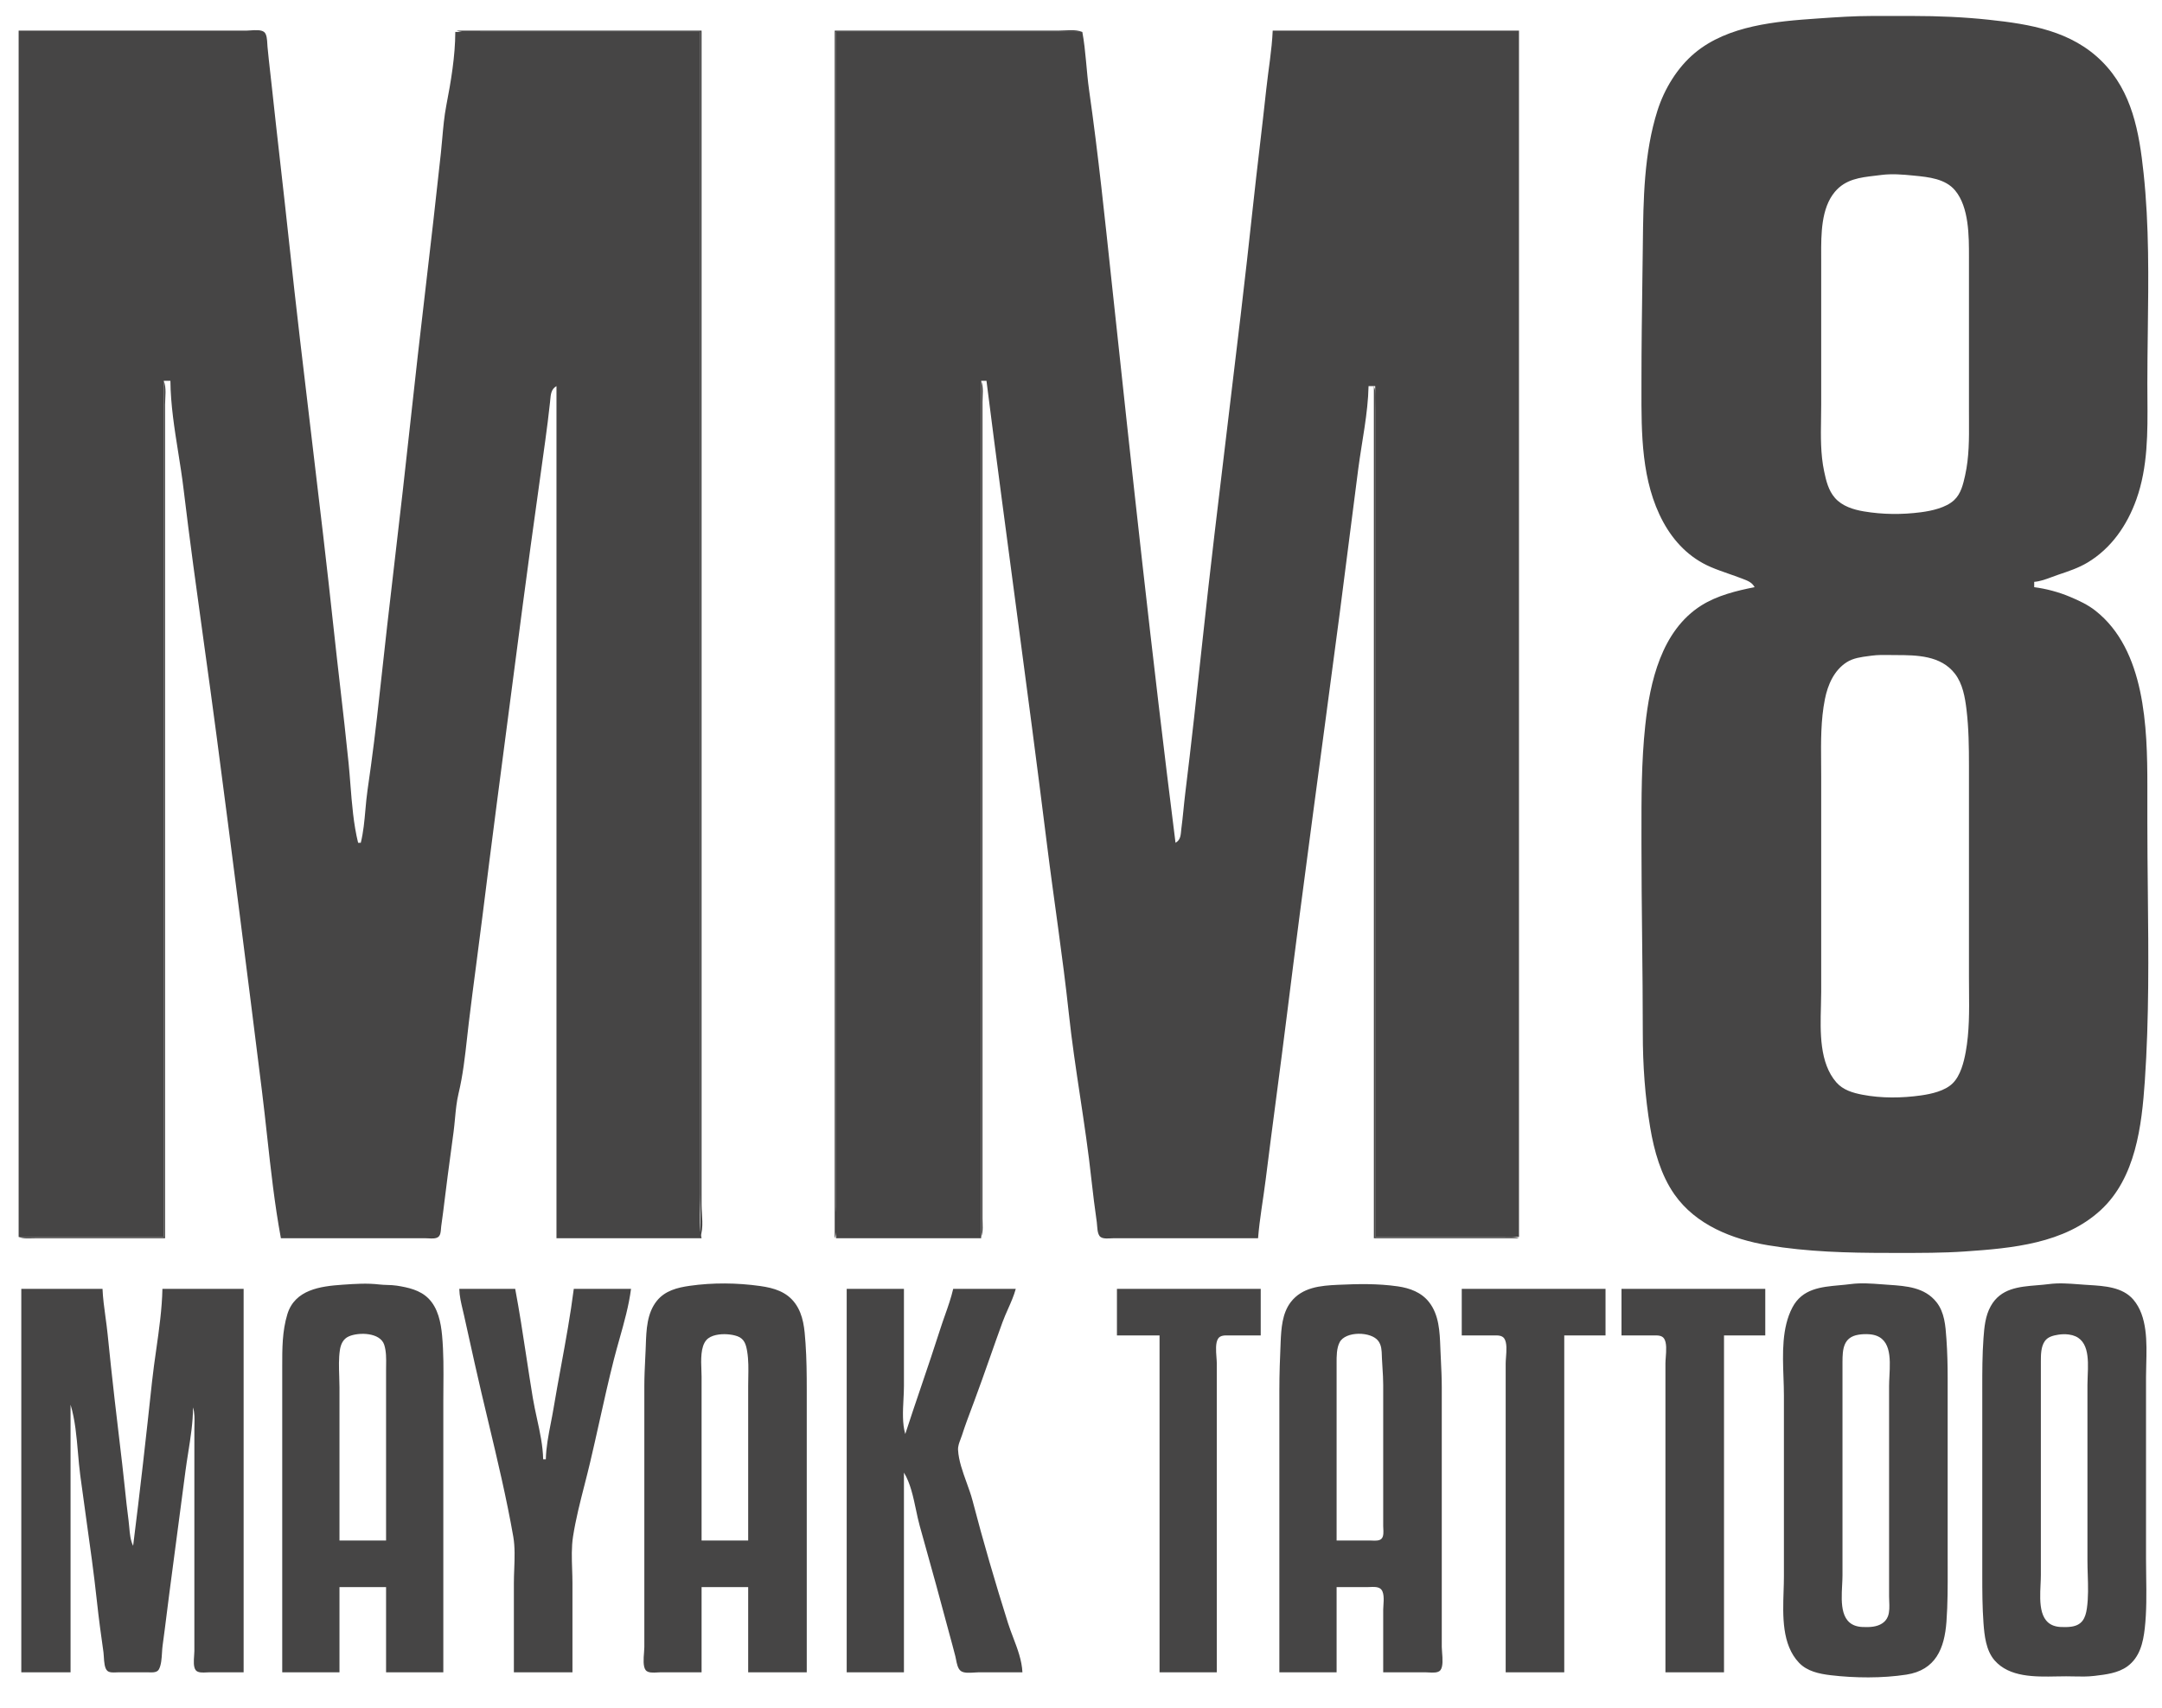 <?xml version="1.0" encoding="UTF-8"?> <svg xmlns="http://www.w3.org/2000/svg" width="486" height="384" viewBox="0 0 486 384" fill="none"> <path d="M102.647 6.884C104.208 7.539 106.352 7.183 108.033 7.183H118.807H157.411V278.048C158.25 276.05 157.711 273.025 157.711 270.865V254.703V199.333V6.884H102.647Z" fill="#464545"></path> <path d="M187.637 6.884V278.348C188.475 276.349 187.936 273.324 187.936 271.165V255.003V199.632V7.183H243.299C241.738 6.528 239.594 6.884 237.913 6.884H226.84H187.637Z" fill="#464545"></path> <path d="M286.094 6.884C285.905 11.278 285.115 15.68 284.647 20.053C283.706 28.839 282.596 37.605 281.654 46.391C278.156 79.047 273.781 111.583 270.283 144.262C269.065 155.639 267.827 167.024 266.428 178.382C266.109 180.971 265.917 183.577 265.572 186.164C265.39 187.522 265.532 188.706 264.248 189.456C258.967 147.665 254.423 105.67 249.933 63.751C248.382 49.269 246.887 34.727 244.83 20.34C244.205 15.973 244.105 11.522 243.299 7.183H187.936V278.348H220.555V85.599H221.753C226.127 120.216 230.993 154.802 235.305 189.456C236.893 202.227 238.886 214.97 240.257 227.766C241.599 240.293 244.002 252.641 245.344 265.178C245.687 268.375 246.109 271.571 246.552 274.756C246.676 275.645 246.599 277.434 247.37 278.04C248.054 278.577 249.374 278.348 250.182 278.348H256.766H282.802C283.149 273.946 283.967 269.56 284.512 265.178C286.052 252.801 287.76 240.444 289.3 228.065C293.042 197.993 297.194 167.998 301.141 137.977C302.571 127.107 303.903 116.224 305.33 105.353C306.132 99.253 307.515 92.95 307.64 86.796H309.137V278.048H341.457V6.884H286.094Z" fill="#464545"></path> <path d="M36.809 85.6V278.049H4.19C5.297 278.513 6.589 278.348 7.781 278.348H14.065H37.108V141.568V102.36V90.987C37.108 89.305 37.464 87.161 36.809 85.6ZM220.555 85.6V278.049C221.085 276.787 220.855 275.216 220.855 273.858V265.478V235.847V133.487V99.966V90.388C220.855 88.868 221.148 87.012 220.555 85.6ZM308.837 86.797V278.348H341.457C340.35 277.883 339.057 278.049 337.866 278.049H331.581H309.137V142.466V103.258V92.184C309.137 90.502 309.493 88.358 308.837 86.797Z" fill="#464545"></path> <path fill-rule="evenodd" clip-rule="evenodd" d="M394.426 131.991C390.38 132.775 385.981 133.873 382.456 136.095C373.478 141.75 370.889 153.278 369.836 163.118C368.97 171.226 368.979 179.456 368.987 187.627V187.628C368.988 188.438 368.989 189.247 368.989 190.055C368.989 197.091 369.064 204.134 369.139 211.174C369.213 218.208 369.288 225.238 369.288 232.256C369.288 239.373 369.779 246.479 370.961 253.506C371.829 258.67 373.352 264.135 376.387 268.471C381.202 275.351 389.399 278.579 397.419 279.918C406.31 281.403 415.356 281.64 424.352 281.64C425.103 281.64 425.854 281.641 426.605 281.642C431.647 281.65 436.685 281.658 441.709 281.314C452.291 280.589 464.049 279.561 472.231 272.011C480.084 264.765 481.445 253.075 482.137 243.031C483.11 228.901 482.962 214.629 482.815 200.399C482.761 195.247 482.708 190.1 482.708 184.967V176.586C482.708 163.559 482.238 146.091 471.037 137.279C469.301 135.913 467.371 135.025 465.351 134.171C462.816 133.099 460 132.343 457.271 131.991V130.794C458.661 130.679 459.941 130.198 461.23 129.714L461.231 129.714C461.703 129.536 462.177 129.358 462.658 129.197L462.731 129.173C464.963 128.428 467.211 127.679 469.241 126.468C474.613 123.265 478.186 118.032 480.248 112.237C482.839 104.968 482.781 97.172 482.725 89.53V89.529C482.716 88.415 482.708 87.304 482.708 86.198C482.708 82.308 482.759 78.4 482.809 74.486V74.486C482.963 62.602 483.117 50.653 481.861 38.909C480.88 29.738 479.309 20.61 472.512 13.819C465.629 6.944 456.391 5.435 447.096 4.44C441.443 3.835 435.727 3.592 430.038 3.592H420.761C416.784 3.592 412.843 3.864 408.884 4.137L408.491 4.164C399.274 4.799 388.459 5.696 381.01 11.884C377.063 15.162 374.133 19.987 372.589 24.842C369.532 34.45 369.412 44.872 369.297 54.866L369.288 55.67C369.258 58.122 369.225 60.575 369.191 63.031V63.034C369.09 70.449 368.989 77.877 368.989 85.3C368.989 85.966 368.987 86.635 368.986 87.307V87.316C368.964 97.45 368.94 108.229 373.87 117.325C376.3 121.808 379.837 125.437 384.551 127.456C385.899 128.034 387.275 128.514 388.652 128.994L388.653 128.995C389.565 129.313 390.478 129.631 391.383 129.978C391.491 130.019 391.598 130.06 391.705 130.1L391.708 130.101C392.816 130.518 393.842 130.904 394.426 131.991ZM4.19 6.884V278.049H36.809V85.6H38.306C38.349 90.923 39.21 96.339 40.064 101.707L40.064 101.707C40.498 104.437 40.93 107.155 41.252 109.843C42.634 121.389 44.229 132.907 45.823 144.419L45.823 144.419C46.797 151.451 47.771 158.48 48.695 165.512C52.182 192.033 55.567 218.579 58.869 245.126C59.288 248.493 59.661 251.883 60.034 255.28C60.883 263.005 61.735 270.762 63.144 278.348H89.18H95.764C95.935 278.348 96.13 278.359 96.338 278.37L96.339 278.37C97.094 278.412 98.012 278.462 98.534 278.04C99.025 277.643 99.082 276.862 99.132 276.192C99.146 276 99.159 275.816 99.182 275.654C99.479 273.561 99.748 271.468 100 269.369C100.403 266.01 100.855 262.656 101.308 259.303L101.308 259.302L101.309 259.297C101.529 257.666 101.749 256.036 101.964 254.404C102.089 253.449 102.181 252.472 102.274 251.49C102.455 249.561 102.639 247.612 103.082 245.775C104.064 241.699 104.535 237.447 105.002 233.239C105.127 232.109 105.252 230.981 105.386 229.861C105.917 225.44 106.497 221.022 107.078 216.605L107.078 216.604L107.078 216.603C107.532 213.141 107.987 209.68 108.418 206.217C110.536 189.187 112.769 172.17 115.002 155.154L115.002 155.154C115.845 148.73 116.688 142.306 117.525 135.882C118.653 127.226 119.855 118.6 121.057 109.971L121.058 109.963C121.564 106.333 122.069 102.702 122.57 99.068C122.967 96.183 123.334 93.286 123.645 90.388C123.663 90.216 123.679 90.043 123.694 89.872C123.806 88.629 123.912 87.447 125.091 86.797V278.348H157.711C157.168 276.068 157.259 273.548 157.347 271.109L157.347 271.108C157.379 270.213 157.411 269.328 157.411 268.471V250.513V192.449V7.183H102.347C102.332 12.641 101.362 18.368 100.329 23.696C99.856 26.134 99.63 28.691 99.407 31.217L99.407 31.218C99.312 32.294 99.218 33.365 99.105 34.419C98.02 44.549 96.842 54.669 95.665 64.789L95.665 64.789C94.486 74.915 93.308 85.041 92.222 95.177C91.137 105.305 89.96 115.424 88.782 125.542L88.782 125.544C87.603 135.671 86.425 145.798 85.339 155.935C84.566 163.155 83.681 170.355 82.63 177.511C82.41 179.012 82.275 180.532 82.139 182.053C81.918 184.543 81.696 187.036 81.1 189.456H80.501C79.466 185.254 79.112 180.722 78.765 176.288L78.765 176.288C78.638 174.672 78.513 173.068 78.356 171.498C77.783 165.775 77.125 160.058 76.467 154.341L76.467 154.34C75.989 150.183 75.51 146.026 75.065 141.868C73.504 127.297 71.767 112.752 70.031 98.209L70.031 98.208C68.291 83.633 66.551 69.062 64.989 54.472C64.364 48.633 63.704 42.797 63.044 36.961V36.961C62.384 31.127 61.724 25.293 61.099 19.455C60.986 18.396 60.866 17.338 60.746 16.281L60.746 16.281C60.528 14.347 60.309 12.414 60.129 10.476C60.114 10.317 60.105 10.127 60.094 9.917V9.917C60.046 8.982 59.978 7.67 59.373 7.192C58.703 6.663 57.347 6.76 56.27 6.837C55.93 6.862 55.617 6.884 55.363 6.884H44.889H4.19ZM421.47 39.504L421.47 39.504C418.116 39.897 414.872 40.276 412.481 43.104C409.353 46.799 409.372 52.691 409.387 57.417C409.388 57.738 409.389 58.054 409.389 58.363V90.987C409.389 92.028 409.373 93.074 409.356 94.123V94.124V94.124C409.294 98.086 409.232 102.081 410.051 105.952C410.499 108.079 411.011 110.245 412.481 111.925C414.103 113.781 416.613 114.558 418.966 114.954C423.215 115.671 427.566 115.705 431.834 115.144C434.249 114.826 437.424 114.133 439.258 112.435C440.816 110.995 441.297 108.851 441.742 106.867L441.745 106.85C442.658 102.752 442.636 98.58 442.614 94.408C442.611 93.766 442.607 93.125 442.607 92.483V58.663C442.607 58.413 442.608 58.157 442.608 57.896V57.881C442.618 53.063 442.632 46.582 439.498 42.813C437.307 40.178 433.555 39.806 430.363 39.489L430.038 39.457C427.662 39.22 425.238 39.022 422.856 39.335C422.393 39.396 421.931 39.45 421.47 39.504ZM420.114 147.467C420.332 147.439 420.548 147.411 420.761 147.382C422.103 147.2 423.478 147.221 424.843 147.242C425.279 147.248 425.715 147.255 426.148 147.255C430.891 147.255 436.281 147.331 439.456 151.447C441.204 153.712 441.724 156.763 442.057 159.526C442.559 163.728 442.607 167.867 442.607 172.097V219.685C442.607 220.683 442.616 221.682 442.625 222.682C442.666 227.288 442.707 231.907 441.883 236.446C441.455 238.794 440.698 241.798 438.938 243.527C437.2 245.235 434.165 245.907 431.834 246.237C427.53 246.848 422.949 246.903 418.666 246.082C416.503 245.667 414.297 245.026 412.795 243.302C408.993 238.938 409.176 232.039 409.331 226.18C409.361 225.067 409.389 223.991 409.389 222.978V174.491C409.389 173.508 409.381 172.519 409.372 171.528C409.33 166.716 409.287 161.838 410.23 157.132C410.868 153.94 412.271 150.691 415.126 148.86C416.589 147.922 418.403 147.688 420.114 147.467Z" fill="#464545"></path> <path fill-rule="evenodd" clip-rule="evenodd" d="M76.312 375.919H63.443V322.943V307.978C63.443 307.701 63.443 307.424 63.443 307.146C63.437 303.197 63.431 299.231 64.6 295.412C66.287 289.9 72.026 289.133 76.91 288.797L77.078 288.785C79.847 288.594 82.51 288.41 85.289 288.738C85.879 288.807 86.469 288.826 87.059 288.845C87.766 288.867 88.473 288.89 89.18 289C91.728 289.398 94.413 289.978 96.307 291.872C98.467 294.033 99.105 297.274 99.377 300.197C99.736 304.056 99.704 307.948 99.672 311.833C99.663 312.943 99.654 314.053 99.654 315.162V375.919H86.786V356.764H76.312V375.919ZM157.711 356.764V375.919H148.434C148.253 375.919 148.036 375.932 147.8 375.947C146.875 376.003 145.656 376.077 145.15 375.44C144.52 374.643 144.662 372.837 144.773 371.439C144.809 370.975 144.842 370.555 144.842 370.232V356.465V311.57C144.842 309.489 144.942 307.442 145.041 305.383C145.072 304.753 145.102 304.122 145.13 303.489C145.147 303.106 145.16 302.717 145.174 302.325C145.295 298.903 145.427 295.185 147.652 292.419C149.497 290.128 152.241 289.438 155.017 289.041C160.233 288.296 165.665 288.351 170.878 289.084C173.964 289.517 176.856 290.357 178.768 293.014C180.634 295.608 180.855 298.782 181.07 301.85L181.08 301.992C181.325 305.491 181.352 308.954 181.352 312.468V338.208V375.919H168.185V356.764H157.711ZM300.458 375.919H287.59V338.208V312.468C287.59 308.855 287.719 305.291 287.878 301.693C288.012 298.659 288.217 295.23 290.143 292.714C292.717 289.354 296.835 288.99 300.757 288.812C305.309 288.605 309.684 288.509 314.224 289.162C316.912 289.548 319.527 290.506 321.248 292.715C323.492 295.592 323.639 299.353 323.775 302.856C323.787 303.169 323.799 303.48 323.813 303.788C323.841 304.447 323.873 305.104 323.904 305.759C324.002 307.792 324.1 309.814 324.1 311.869V356.165V370.232C324.1 370.555 324.133 370.974 324.17 371.439C324.28 372.837 324.423 374.643 323.792 375.44C323.286 376.077 322.067 376.003 321.142 375.947C320.906 375.932 320.69 375.919 320.509 375.919H310.932V361.852C310.932 361.596 310.954 361.277 310.978 360.925C311.07 359.566 311.196 357.712 310.238 357.072C309.634 356.669 308.725 356.71 307.94 356.745C307.728 356.755 307.526 356.764 307.341 356.764H300.458V375.919ZM413.495 288.91C414.328 288.834 415.16 288.758 415.973 288.651C418.327 288.342 420.697 288.522 423.05 288.701C423.485 288.734 423.919 288.767 424.352 288.797L424.6 288.814C428.53 289.083 432.653 289.365 435.308 292.715C437.125 295.009 437.335 298.043 437.529 300.846L437.547 301.094C437.75 303.998 437.819 306.856 437.819 309.774V350.179C437.819 350.918 437.821 351.657 437.823 352.395C437.833 356.453 437.843 360.502 437.547 364.546C437.104 370.568 435.126 375.416 428.542 376.437C423.134 377.272 416.913 377.215 411.484 376.566C408.952 376.26 406.235 375.701 404.401 373.767C400.541 369.708 400.752 363.266 400.936 357.673C400.973 356.527 401.01 355.417 401.01 354.37V313.665C401.01 312.355 400.961 310.984 400.911 309.582C400.722 304.251 400.518 298.478 402.913 293.911C405.139 289.672 409.34 289.289 413.495 288.91ZM457.885 288.914C458.788 288.84 459.688 288.766 460.563 288.651C462.819 288.354 465.082 288.528 467.335 288.7C467.771 288.733 468.207 288.767 468.643 288.797C468.956 288.818 469.275 288.838 469.599 288.858C473.101 289.074 477.155 289.324 479.56 292.143C482.745 295.878 482.59 301.738 482.459 306.728C482.433 307.682 482.409 308.605 482.409 309.475V350.479C482.409 351.779 482.427 353.084 482.446 354.392C482.501 358.285 482.557 362.198 482.125 366.042C481.763 369.278 480.99 372.567 478.207 374.59C476.141 376.089 473.422 376.411 470.937 376.707L470.738 376.73C469.256 376.909 467.73 376.876 466.219 376.843C465.627 376.83 465.037 376.817 464.453 376.817C463.772 376.817 463.061 376.831 462.33 376.844C457.438 376.938 451.673 377.048 448.356 373.222C446.429 370.996 446.079 367.655 445.872 364.845C445.609 361.251 445.6 357.683 445.6 354.07V313.066C445.6 312.753 445.6 312.44 445.599 312.127C445.598 308.338 445.596 304.572 445.872 300.795C446.052 298.339 446.273 295.81 447.5 293.612C449.75 289.582 453.85 289.245 457.885 288.914ZM4.788 375.919V289.721H23.043C23.133 291.814 23.419 293.904 23.704 295.992C23.882 297.295 24.06 298.596 24.19 299.897C25.168 309.681 26.317 319.462 27.486 329.229C27.693 330.964 27.875 332.703 28.058 334.442C28.315 336.897 28.572 339.353 28.901 341.799C28.97 342.306 29.014 342.822 29.059 343.339C29.183 344.765 29.307 346.201 29.926 347.486C31.474 335.238 32.85 322.949 34.166 310.672C34.424 308.254 34.771 305.819 35.118 303.377C35.766 298.827 36.416 294.253 36.51 289.721H54.765V375.919H46.984C46.821 375.919 46.63 375.93 46.425 375.941C45.578 375.987 44.481 376.048 44 375.44C43.445 374.738 43.554 373.269 43.639 372.113C43.667 371.741 43.692 371.402 43.692 371.13V360.056V330.426V321.447C43.692 321.085 43.7 320.72 43.709 320.353C43.74 319.006 43.771 317.638 43.393 316.359C43.384 319.731 42.841 323.16 42.305 326.551C42.084 327.951 41.863 329.345 41.682 330.725L38.091 357.961C37.879 359.569 37.678 361.179 37.476 362.788C37.178 365.171 36.88 367.553 36.549 369.933C36.483 370.403 36.451 370.944 36.416 371.508C36.337 372.814 36.249 374.246 35.735 375.225C35.343 375.973 34.385 375.947 33.598 375.926C33.465 375.922 33.337 375.919 33.218 375.919H26.634C26.487 375.919 26.323 375.927 26.149 375.935C25.469 375.966 24.65 376.005 24.163 375.611C23.495 375.071 23.408 373.565 23.34 372.405C23.318 372.028 23.298 371.688 23.261 371.43C22.721 367.65 22.204 363.851 21.796 360.056C21.125 353.808 20.25 347.57 19.374 341.336C18.92 338.097 18.465 334.86 18.04 331.623C17.826 329.999 17.68 328.309 17.532 326.6C17.214 322.913 16.887 319.139 15.861 315.76V375.919H4.788ZM104.017 294.424C103.648 292.872 103.278 291.317 103.245 289.721H115.814C116.755 294.713 117.52 299.739 118.286 304.764C118.769 307.934 119.252 311.103 119.778 314.264C120.033 315.789 120.367 317.323 120.703 318.863C121.367 321.904 122.035 324.968 122.099 328.031H122.697C122.752 325.352 123.291 322.594 123.819 319.887C124.031 318.8 124.242 317.721 124.419 316.658C124.946 313.494 125.527 310.33 126.109 307.164C127.174 301.361 128.241 295.551 128.982 289.721H141.85C141.36 293.512 140.309 297.242 139.264 300.946C138.827 302.496 138.392 304.041 137.999 305.584C136.823 310.208 135.785 314.867 134.747 319.525C134.048 322.664 133.349 325.803 132.607 328.929C132.219 330.566 131.8 332.206 131.38 333.85C130.401 337.675 129.418 341.52 128.814 345.391C128.444 347.76 128.529 350.286 128.612 352.763C128.647 353.811 128.682 354.851 128.682 355.866V375.919H115.515V355.866C115.515 354.854 115.555 353.81 115.595 352.755C115.689 350.276 115.786 347.733 115.376 345.391C113.863 336.751 111.812 328.162 109.766 319.589C108.722 315.217 107.679 310.85 106.709 306.482L104.315 295.707C104.221 295.279 104.119 294.851 104.017 294.424ZM190.33 375.919V289.721H203.198V311.57C203.198 312.52 203.146 313.535 203.092 314.574C202.956 317.219 202.812 320.025 203.498 322.345C204.671 318.736 205.887 315.151 207.103 311.566C208.553 307.291 210.003 303.016 211.381 298.7C211.706 297.683 212.064 296.67 212.421 295.656C213.113 293.696 213.806 291.73 214.271 289.721H228.336C227.915 291.267 227.258 292.746 226.602 294.225C226.165 295.212 225.727 296.198 225.359 297.204C224.394 299.845 223.461 302.497 222.527 305.15C221.351 308.495 220.174 311.84 218.932 315.162C218.785 315.556 218.637 315.95 218.489 316.343C217.704 318.432 216.92 320.519 216.239 322.644C216.148 322.929 216.038 323.215 215.928 323.503C215.625 324.292 215.317 325.096 215.363 325.936C215.495 328.315 216.401 330.82 217.284 333.26C217.784 334.642 218.277 336.003 218.617 337.31C221.015 346.516 223.723 355.764 226.587 364.842C226.925 365.914 227.336 366.992 227.749 368.079C228.72 370.631 229.71 373.232 229.833 375.919H219.957C219.698 375.919 219.385 375.941 219.048 375.965C217.983 376.039 216.668 376.131 215.978 375.611C215.308 375.106 215.089 373.976 214.909 373.045C214.858 372.784 214.811 372.539 214.758 372.328C214.335 370.661 213.882 369.002 213.428 367.342C213.119 366.211 212.809 365.08 212.51 363.947C211.161 358.84 209.742 353.753 208.324 348.669C207.794 346.769 207.264 344.869 206.738 342.969C206.425 341.84 206.166 340.613 205.902 339.359C205.283 336.433 204.634 333.358 203.198 331.024V375.919H190.33ZM251.08 300.197V289.721H283.4V300.197H276.517C276.399 300.197 276.274 300.194 276.145 300.192C275.315 300.175 274.322 300.155 273.832 300.891C273.201 301.837 273.339 303.653 273.451 305.129C273.489 305.637 273.525 306.104 273.525 306.482V321.147V375.919H260.656V300.197H251.08ZM328.589 300.197V289.721H360.909V300.197H351.632V375.919H338.464V321.147V306.482C338.464 306.104 338.5 305.637 338.538 305.129C338.65 303.653 338.788 301.837 338.156 300.891C337.667 300.155 336.675 300.175 335.844 300.192C335.715 300.194 335.59 300.197 335.472 300.197H328.589ZM364.5 300.197V289.721H396.82V300.197H387.543V375.919H374.376V321.147V306.482C374.376 306.104 374.411 305.637 374.45 305.129C374.562 303.653 374.7 301.837 374.067 300.891C373.578 300.155 372.586 300.175 371.756 300.192C371.627 300.194 371.502 300.197 371.383 300.197H364.5ZM86.786 346.289H76.312V311.869C76.312 311.046 76.283 310.203 76.254 309.352C76.188 307.383 76.12 305.376 76.402 303.489C76.598 302.175 77.134 300.969 78.411 300.406C80.678 299.409 85.476 299.52 86.369 302.292C86.845 303.774 86.82 305.401 86.796 306.968C86.791 307.308 86.786 307.646 86.786 307.978V316.658V346.289ZM168.185 346.289H157.711V309.475C157.711 309.045 157.691 308.552 157.67 308.022C157.579 305.717 157.46 302.72 158.804 301.211C159.837 300.053 161.937 299.84 163.397 299.924C164.187 299.972 165.041 300.107 165.786 300.379C167.355 300.96 167.707 302.28 167.959 303.788C168.282 305.721 168.245 307.719 168.208 309.695C168.196 310.323 168.185 310.949 168.185 311.57V346.289ZM307.94 346.289H300.458V327.433V315.161V306.781C300.458 306.654 300.458 306.524 300.457 306.392C300.452 304.87 300.445 303.038 301.152 301.708C302.484 299.201 308.221 299.273 309.825 301.427C310.557 302.412 310.591 303.576 310.626 304.738C310.631 304.92 310.637 305.103 310.645 305.285C310.677 305.998 310.722 306.705 310.768 307.411C310.85 308.691 310.932 309.968 310.932 311.271V335.514V342.996C310.932 343.17 310.943 343.368 310.954 343.579C310.996 344.344 311.046 345.275 310.624 345.81C310.169 346.385 309.187 346.34 308.416 346.304C308.244 346.296 308.083 346.289 307.94 346.289ZM414.177 306.183C414.177 303.267 414.375 300.58 417.768 300.029C418.559 299.9 419.367 299.87 420.163 299.924C425.186 300.269 424.938 305.184 424.73 309.322C424.69 310.112 424.651 310.874 424.651 311.57V350.479V358.859C424.651 359.201 424.666 359.56 424.681 359.929C424.729 361.086 424.78 362.327 424.385 363.349C423.832 364.773 422.5 365.438 421.06 365.653C420.276 365.77 419.456 365.767 418.666 365.731C413.62 365.502 413.882 360.441 414.097 356.304C414.138 355.512 414.177 354.754 414.177 354.07V315.161V306.183ZM459.668 301.457C460.359 300.49 461.547 300.209 462.658 300.029C463.454 299.9 464.25 299.879 465.052 299.984C469.654 300.582 469.458 305.359 469.297 309.299C469.269 309.991 469.241 310.657 469.241 311.271V350.778C469.241 351.823 469.275 352.891 469.308 353.966C469.388 356.511 469.468 359.102 469.113 361.553C468.792 363.771 468.035 365.297 465.65 365.653C464.866 365.77 464.046 365.767 463.256 365.731C458.266 365.506 458.507 360.312 458.699 356.18C458.734 355.43 458.767 354.714 458.767 354.07V315.161V306.183L458.767 306.053C458.77 304.558 458.772 302.716 459.668 301.457Z" fill="#464545"></path> </svg> 